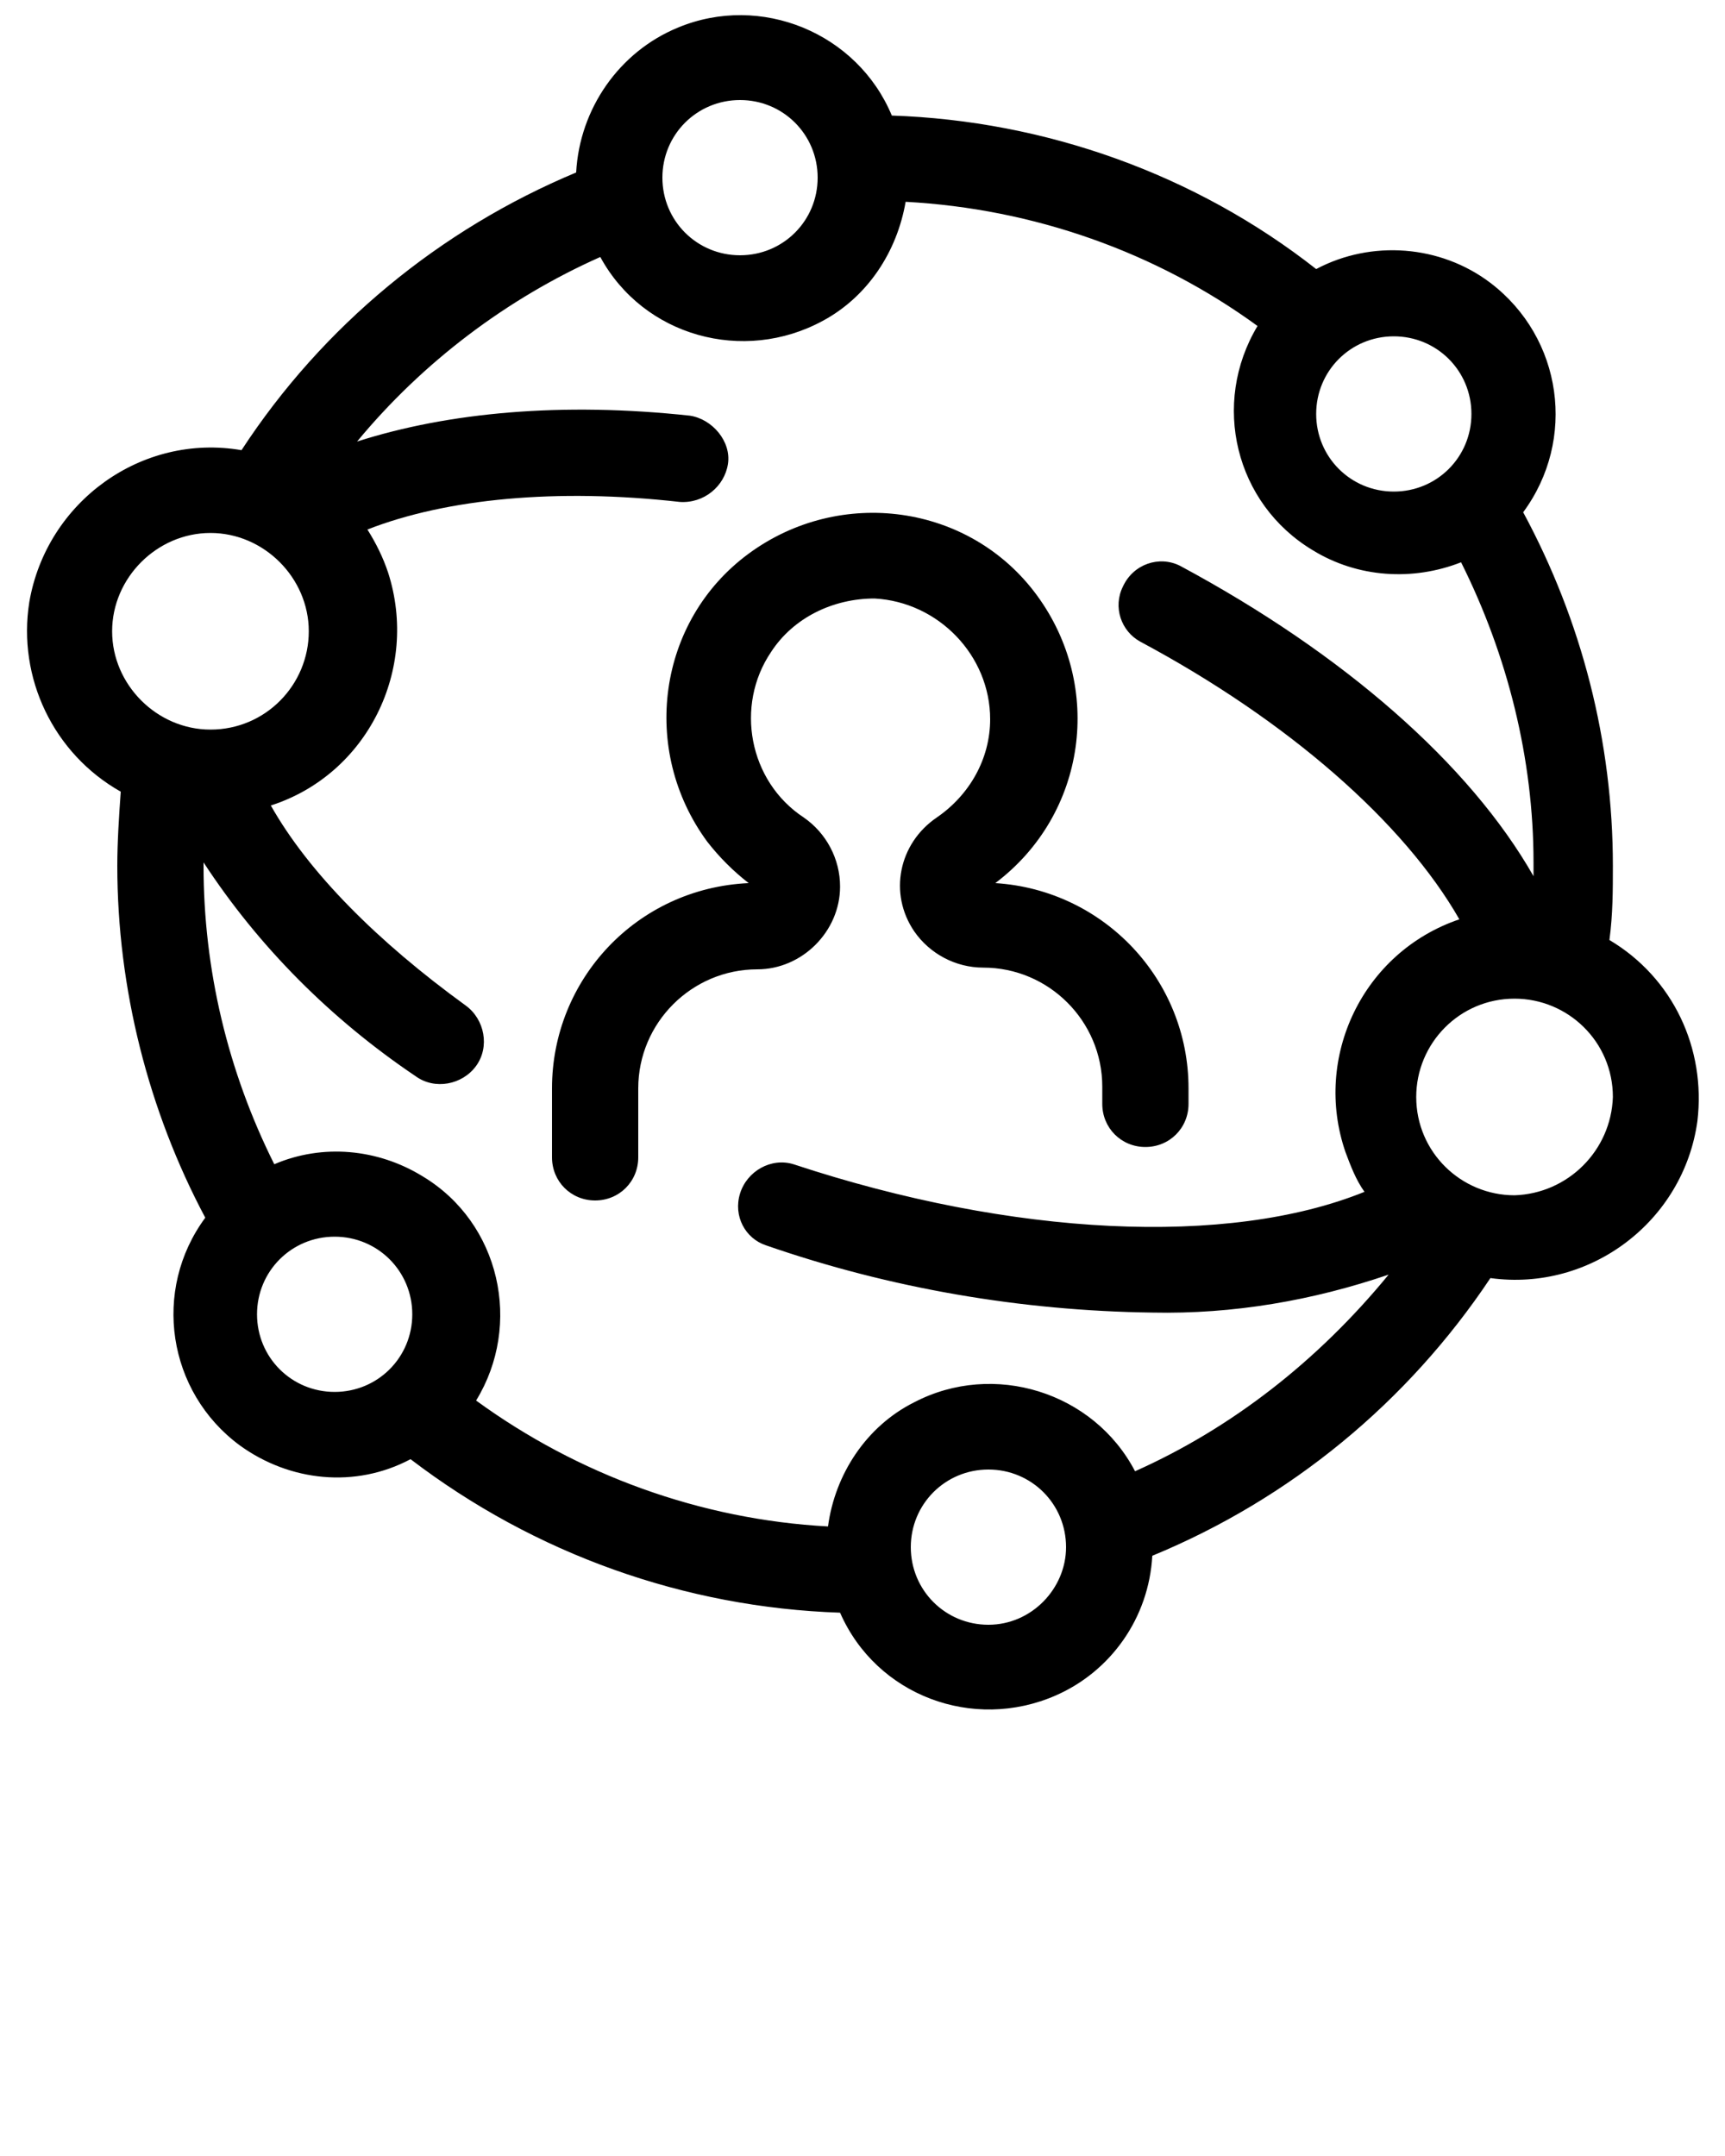 <?xml version="1.0" encoding="utf-8"?>
<!-- Generator: Adobe Illustrator 28.0.0, SVG Export Plug-In . SVG Version: 6.00 Build 0)  -->
<svg version="1.1" id="Layer_1" xmlns="http://www.w3.org/2000/svg" xmlns:xlink="http://www.w3.org/1999/xlink" x="0px" y="0px"
	 viewBox="0 0 100 125" style="enable-background:new 0 0 100 125;" xml:space="preserve">
<path d="M48.7,51.4c0-1.6-0.8-3.1-2.1-4c-3.2-2.1-4-6.5-1.9-9.6c1.3-2,3.6-3.1,6-3.1c3.7,0.2,6.7,3.3,6.7,7c0,2.3-1.2,4.4-3.1,5.7
	c-2.2,1.5-2.8,4.4-1.3,6.6c0.9,1.3,2.4,2.1,4,2.1c3.8,0,6.9,3.1,6.9,6.9V64c0,1.4,1.1,2.5,2.5,2.5s2.5-1.1,2.5-2.5v-0.9
	c0-6.3-4.9-11.5-11.2-11.9c5.3-4,6.3-11.4,2.4-16.7s-11.4-6.3-16.7-2.4s-6.3,11.4-2.4,16.7c0.7,0.9,1.5,1.7,2.4,2.4
	C36.9,51.5,32,56.8,32,63.1v4c0,1.4,1.1,2.5,2.5,2.5s2.5-1.1,2.5-2.5v-4c0-3.8,3.1-6.9,6.9-6.9C46.5,56.2,48.7,54,48.7,51.4z"/>
<path d="M93.3,54.5c0.2-1.5,0.2-2.9,0.2-4.3c0-7.2-1.8-14.2-5.2-20.5c3.1-4.2,2.3-10.1-1.9-13.3c-2.9-2.2-6.9-2.5-10.1-0.8
	C69.3,10.1,60.6,7,51.7,6.7c-2-4.8-7.6-7.1-12.4-5.1C35.9,3,33.6,6.3,33.4,10c-7.9,3.3-14.7,8.9-19.4,16.1c-5.8-1-11.3,3-12.3,8.8
	C1,39.3,3.1,43.7,7,45.9c-0.1,1.4-0.2,2.9-0.2,4.3c0,7.1,1.8,14.2,5.1,20.4c-3.1,4.2-2.2,10.1,2,13.2c2.9,2.1,6.7,2.5,9.9,0.8
	c7.2,5.5,15.9,8.6,24.9,8.9c2.1,4.8,7.7,6.9,12.5,4.8c3.2-1.4,5.4-4.5,5.6-8.1c8-3.3,14.8-8.9,19.6-16.1c5.8,0.8,11.2-3.3,12-9.1
	C98.9,60.8,97,56.7,93.3,54.5L93.3,54.5z M80.8,19.5c2.5,0,4.5,2,4.5,4.5c0,2.5-2,4.5-4.5,4.5c-2.5,0-4.5-2-4.5-4.5v0
	C76.3,21.5,78.3,19.5,80.8,19.5C80.8,19.5,80.8,19.5,80.8,19.5L80.8,19.5z M42.9,5.8c2.5,0,4.5,2,4.5,4.5s-2,4.5-4.5,4.5
	c-2.5,0-4.5-2-4.5-4.5S40.4,5.8,42.9,5.8C42.9,5.8,42.9,5.8,42.9,5.8z M6.5,36.6c0-3.1,2.6-5.7,5.7-5.7s5.7,2.6,5.7,5.7
	c0,3.1-2.5,5.7-5.7,5.7C9.1,42.3,6.5,39.7,6.5,36.6z M19.4,80.7c-2.5,0-4.5-2-4.5-4.5s2-4.5,4.5-4.5s4.5,2,4.5,4.5l0,0
	C23.9,78.7,21.9,80.7,19.4,80.7z M57.3,94.2c-2.5,0-4.5-2-4.5-4.5s2-4.5,4.5-4.5c2.5,0,4.5,2,4.5,4.5l0,0
	C61.8,92.1,59.8,94.2,57.3,94.2z M65.8,85.3c-2.4-4.6-8.2-6.4-12.8-4c-2.8,1.4-4.6,4.2-5,7.2c-7.4-0.4-14.5-3-20.4-7.3
	c2.7-4.4,1.4-10.3-3.1-13c-2.6-1.6-5.8-1.9-8.6-0.7c-2.7-5.4-4.1-11.3-4.1-17.3c0,0,0-0.1,0-0.2c3.2,4.9,7.4,9.1,12.3,12.4
	c1.1,0.8,2.7,0.5,3.5-0.6c0.8-1.1,0.5-2.7-0.6-3.5c-5.1-3.7-9.1-7.7-11.3-11.6c5.6-1.8,8.6-7.9,6.8-13.5c-0.3-0.9-0.7-1.7-1.2-2.5
	c4.6-1.8,11-2.4,18.1-1.6c1.4,0.1,2.6-0.9,2.8-2.2s-0.9-2.6-2.2-2.8l0,0c-7.4-0.8-14-0.2-19.3,1.5c3.8-4.6,8.7-8.3,14.1-10.7
	c2.5,4.6,8.3,6.2,12.9,3.7c2.6-1.4,4.3-4,4.8-6.9c7.4,0.4,14.5,2.9,20.4,7.2c-2.7,4.5-1.3,10.3,3.2,13c2.6,1.6,5.8,1.8,8.6,0.7
	c2.7,5.4,4.2,11.4,4.2,17.4c0,0.2,0,0.5,0,0.8c-3.7-6.5-11-12.9-20.5-18c-1.2-0.6-2.7-0.1-3.3,1.2c-0.6,1.2-0.1,2.6,1,3.2
	c8.6,4.6,15.3,10.5,18.5,16.1c-5.6,1.9-8.5,8-6.6,13.5c0.3,0.8,0.6,1.6,1.1,2.3c-7.9,3.2-20.4,2.6-33.1-1.6
	c-1.3-0.4-2.7,0.4-3.1,1.7c-0.4,1.3,0.3,2.6,1.5,3c7.2,2.5,14.8,3.8,22.4,3.9c4.7,0.1,9.3-0.7,13.7-2.2
	C76.4,78.9,71.4,82.8,65.8,85.3z M87.8,69.3c-3.1,0-5.7-2.5-5.7-5.7c0-3.1,2.5-5.7,5.7-5.7c3.1,0,5.7,2.5,5.7,5.7
	C93.4,66.7,90.9,69.2,87.8,69.3L87.8,69.3z"/>
</svg>

